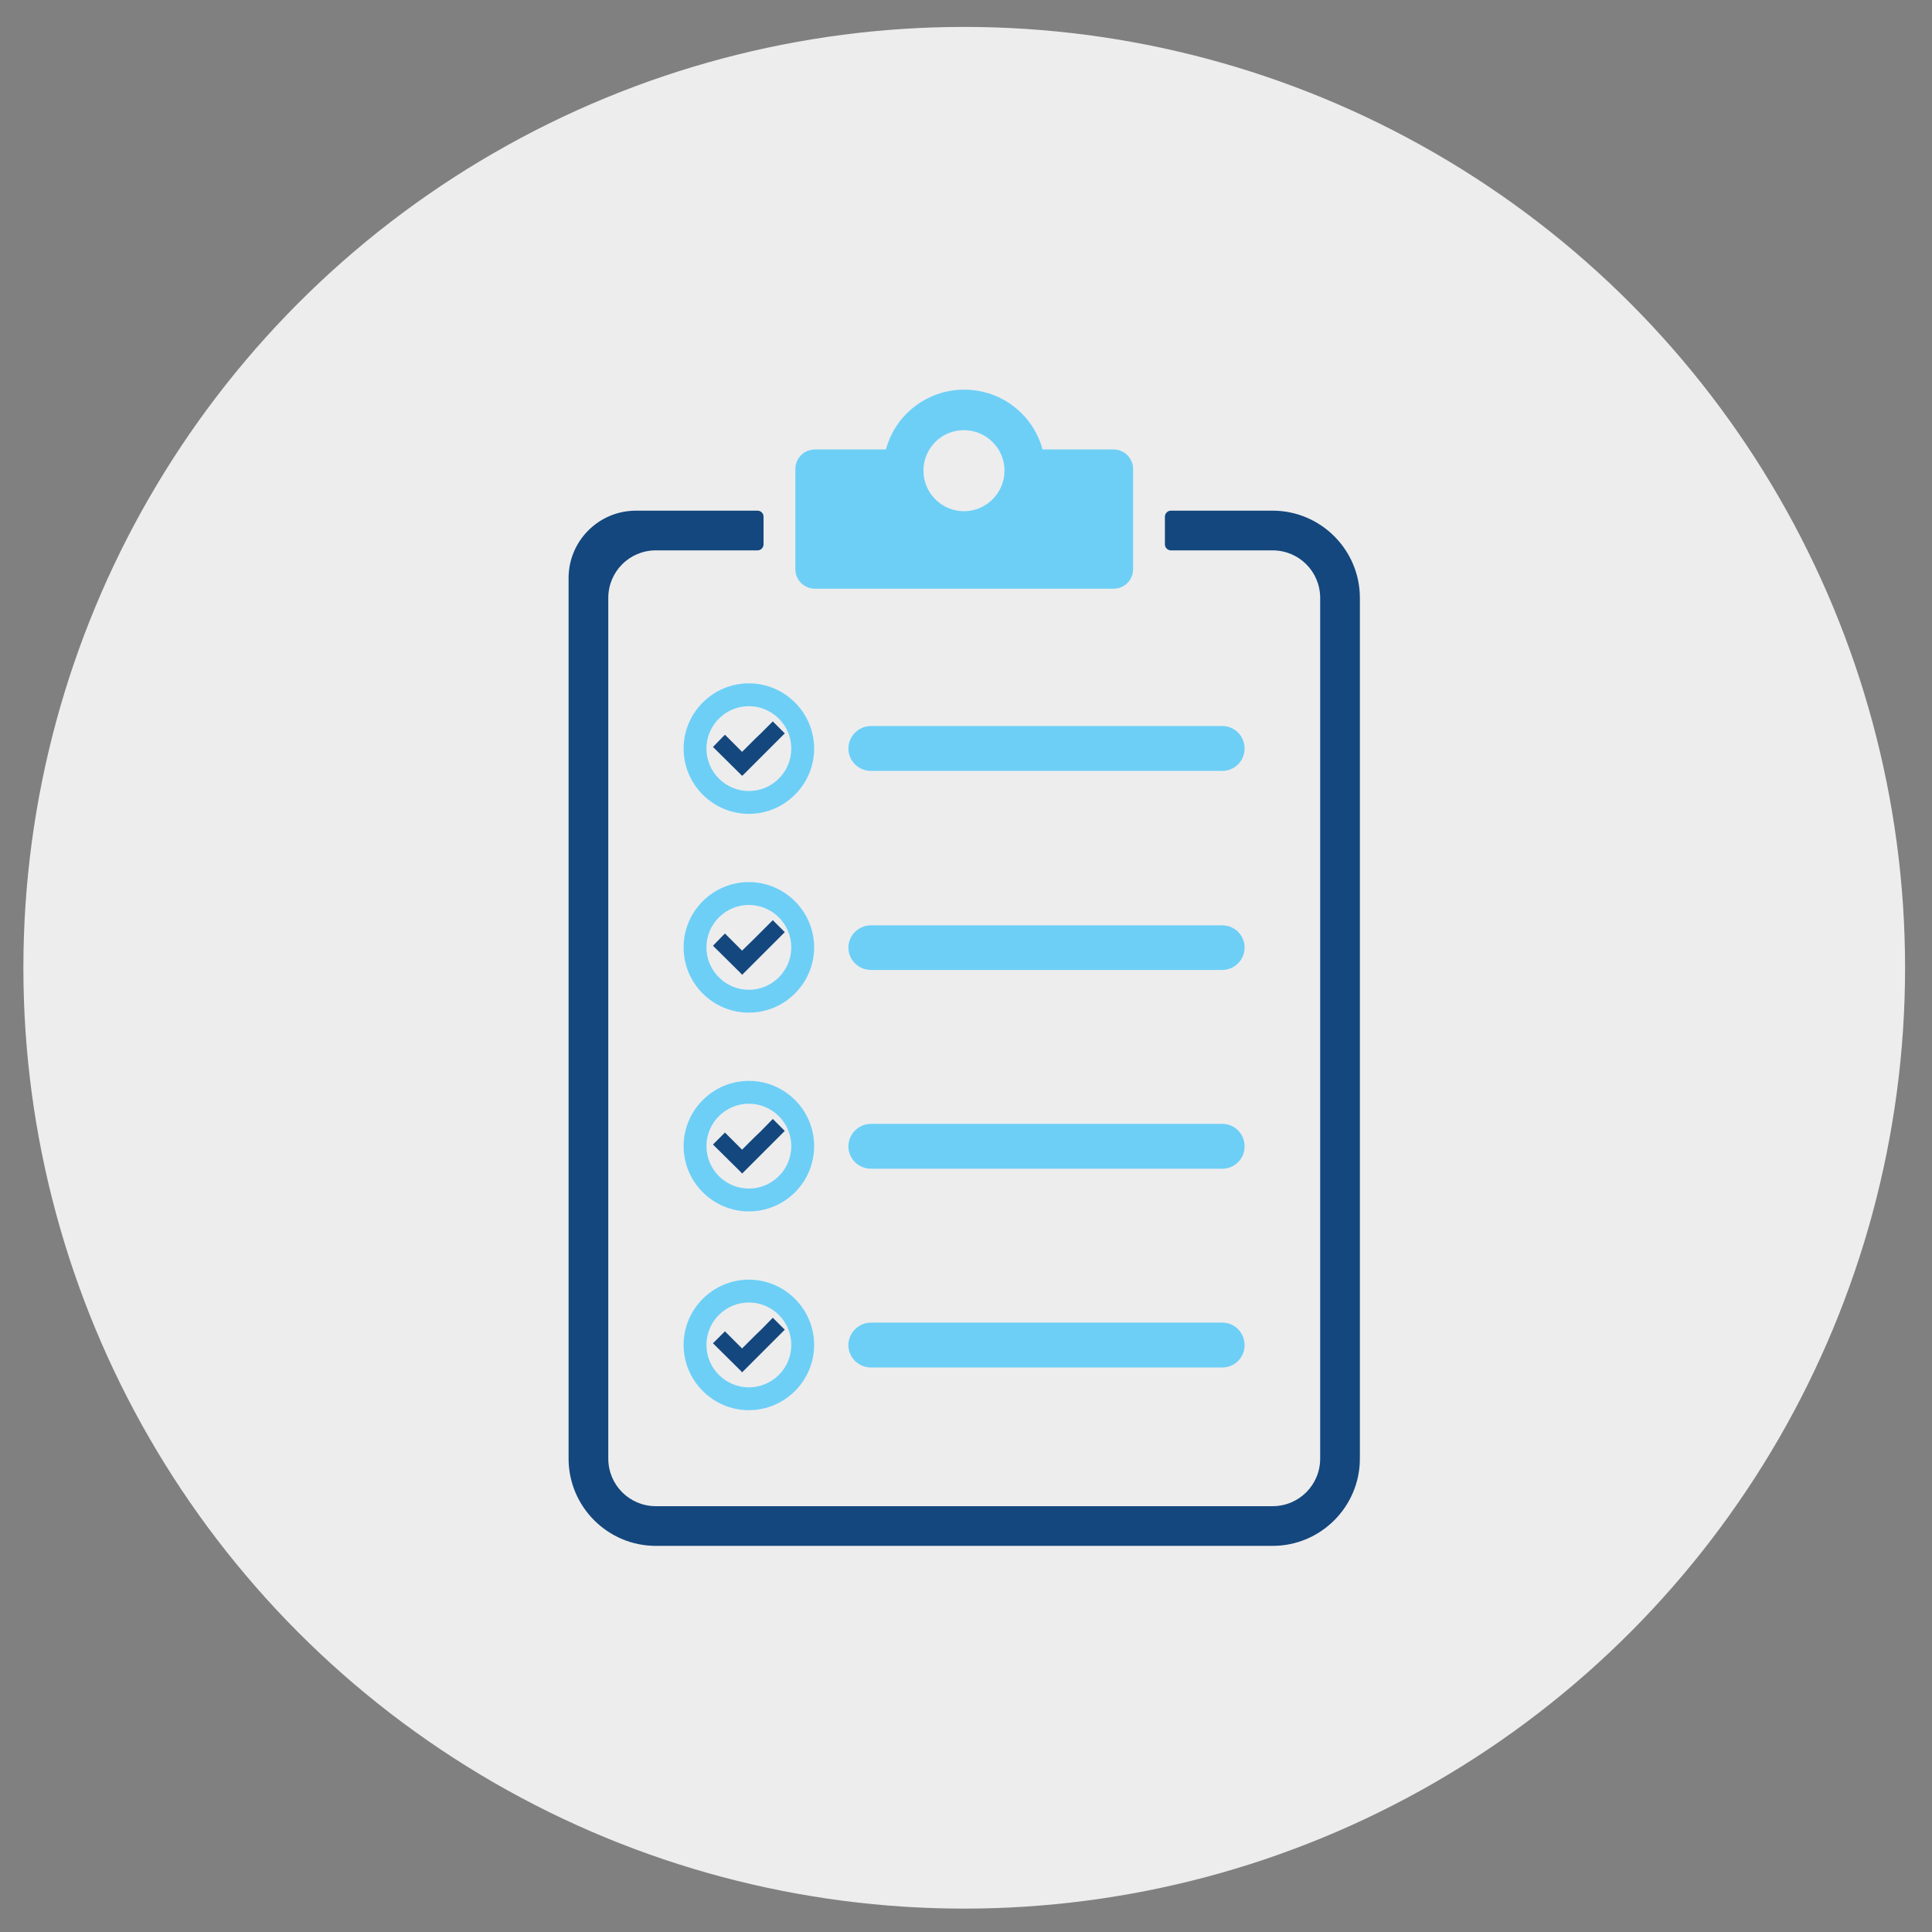<?xml version="1.0" encoding="UTF-8"?><svg xmlns="http://www.w3.org/2000/svg" viewBox="0 0 71.05 71.05"><rect x="0" y="0" width="71.05" height="71.05" fill="#808080" stroke="none"/><defs><style>.cls-1{fill:#ededee;}.cls-2{fill:#14477d;}.cls-3{fill:#6dcff6;}</style></defs><g id="CIRCLES"><circle class="cls-1" cx="35.46" cy="35.59" r="34.6"/></g><g id="ICONS"><path class="cls-3" d="m29.98,21.65h10.97c.4,0,.72-.32.72-.72v-3.68c0-.4-.32-.72-.72-.72h-2.61c-.34-1.27-1.5-2.2-2.88-2.2s-2.54.93-2.88,2.2h-2.61c-.4,0-.72.32-.72.72v3.68c0,.4.32.72.72.72m4.21-5.12c.26-.43.73-.71,1.27-.71s1.01.29,1.27.71c.14.23.22.49.22.78,0,.82-.67,1.49-1.49,1.49s-1.49-.67-1.49-1.49c0-.29.08-.55.22-.78"/><path class="cls-2" d="m46.8,18.78h-3.74c-.12,0-.22.1-.22.22v1.02c0,.12.1.22.22.22h3.74c.97,0,1.75.78,1.75,1.75v31.65c0,.97-.78,1.75-1.75,1.75h-22.68c-.97,0-1.75-.78-1.75-1.75v-31.65c0-.97.78-1.75,1.75-1.75h3.74c.12,0,.22-.1.22-.22v-1.02c0-.12-.1-.22-.22-.22h-4.47c-1.37,0-2.48,1.11-2.48,2.48v32.38c0,1.77,1.44,3.21,3.21,3.21h22.68c1.77,0,3.21-1.44,3.21-3.21v-31.65c0-1.77-1.44-3.21-3.21-3.21"/><path class="cls-3" d="m44.95,28.35h-12.92c-.46,0-.83-.37-.83-.82s.37-.83.83-.83h12.92c.46,0,.82.37.82.83s-.37.82-.82.82"/><polygon class="cls-2" points="28.42 26.53 27.98 26.97 27.76 27.18 27.29 27.65 26.66 27.02 26.57 27.11 26.22 27.47 27.25 28.49 27.29 28.53 27.34 28.49 28.86 26.97 28.58 26.69 28.42 26.53"/><path class="cls-3" d="m27.54,29.93c-1.32,0-2.4-1.08-2.4-2.4s1.08-2.4,2.4-2.4,2.4,1.08,2.4,2.4-1.08,2.4-2.4,2.4m0-3.96c-.86,0-1.56.7-1.56,1.56s.7,1.56,1.56,1.56,1.56-.7,1.56-1.56-.7-1.56-1.56-1.56"/><path class="cls-3" d="m44.95,35.67h-12.92c-.46,0-.83-.37-.83-.82s.37-.82.83-.82h12.92c.46,0,.82.37.82.82s-.37.82-.82.82"/><polygon class="cls-2" points="28.42 33.84 27.98 34.28 27.76 34.5 27.29 34.96 26.66 34.33 26.57 34.42 26.22 34.78 27.25 35.8 27.29 35.85 27.34 35.8 28.86 34.28 28.58 34 28.42 33.84"/><path class="cls-3" d="m27.54,37.24c-1.32,0-2.4-1.07-2.4-2.4s1.08-2.4,2.4-2.4,2.4,1.08,2.4,2.4-1.08,2.4-2.4,2.4m0-3.96c-.86,0-1.56.7-1.56,1.56s.7,1.56,1.56,1.56,1.56-.7,1.56-1.56-.7-1.56-1.56-1.56"/><path class="cls-3" d="m44.95,42.98h-12.92c-.46,0-.83-.37-.83-.82s.37-.83.83-.83h12.92c.46,0,.82.37.82.83s-.37.82-.82.82"/><polygon class="cls-2" points="28.42 41.15 27.98 41.6 27.76 41.81 27.29 42.28 26.66 41.65 26.57 41.74 26.22 42.09 27.25 43.11 27.29 43.16 27.34 43.11 28.86 41.59 28.58 41.31 28.42 41.15"/><path class="cls-3" d="m27.54,44.55c-1.32,0-2.4-1.08-2.4-2.4s1.08-2.4,2.4-2.4,2.4,1.07,2.4,2.4-1.08,2.4-2.4,2.4m0-3.96c-.86,0-1.56.7-1.56,1.56s.7,1.56,1.56,1.56,1.56-.7,1.56-1.56-.7-1.56-1.56-1.56"/><path class="cls-3" d="m44.95,50.29h-12.92c-.46,0-.83-.37-.83-.82s.37-.83.83-.83h12.92c.46,0,.82.37.82.83s-.37.82-.82.82"/><polygon class="cls-2" points="28.42 48.46 27.98 48.91 27.76 49.12 27.29 49.59 26.66 48.96 26.57 49.05 26.22 49.4 27.25 50.42 27.29 50.47 27.34 50.42 28.86 48.9 28.58 48.62 28.42 48.46"/><path class="cls-3" d="m27.54,51.86c-1.32,0-2.4-1.08-2.4-2.4s1.08-2.4,2.4-2.4,2.4,1.08,2.4,2.4-1.08,2.4-2.4,2.4m0-3.96c-.86,0-1.56.7-1.56,1.56s.7,1.56,1.56,1.56,1.56-.7,1.56-1.56-.7-1.56-1.56-1.56"/></g></svg>